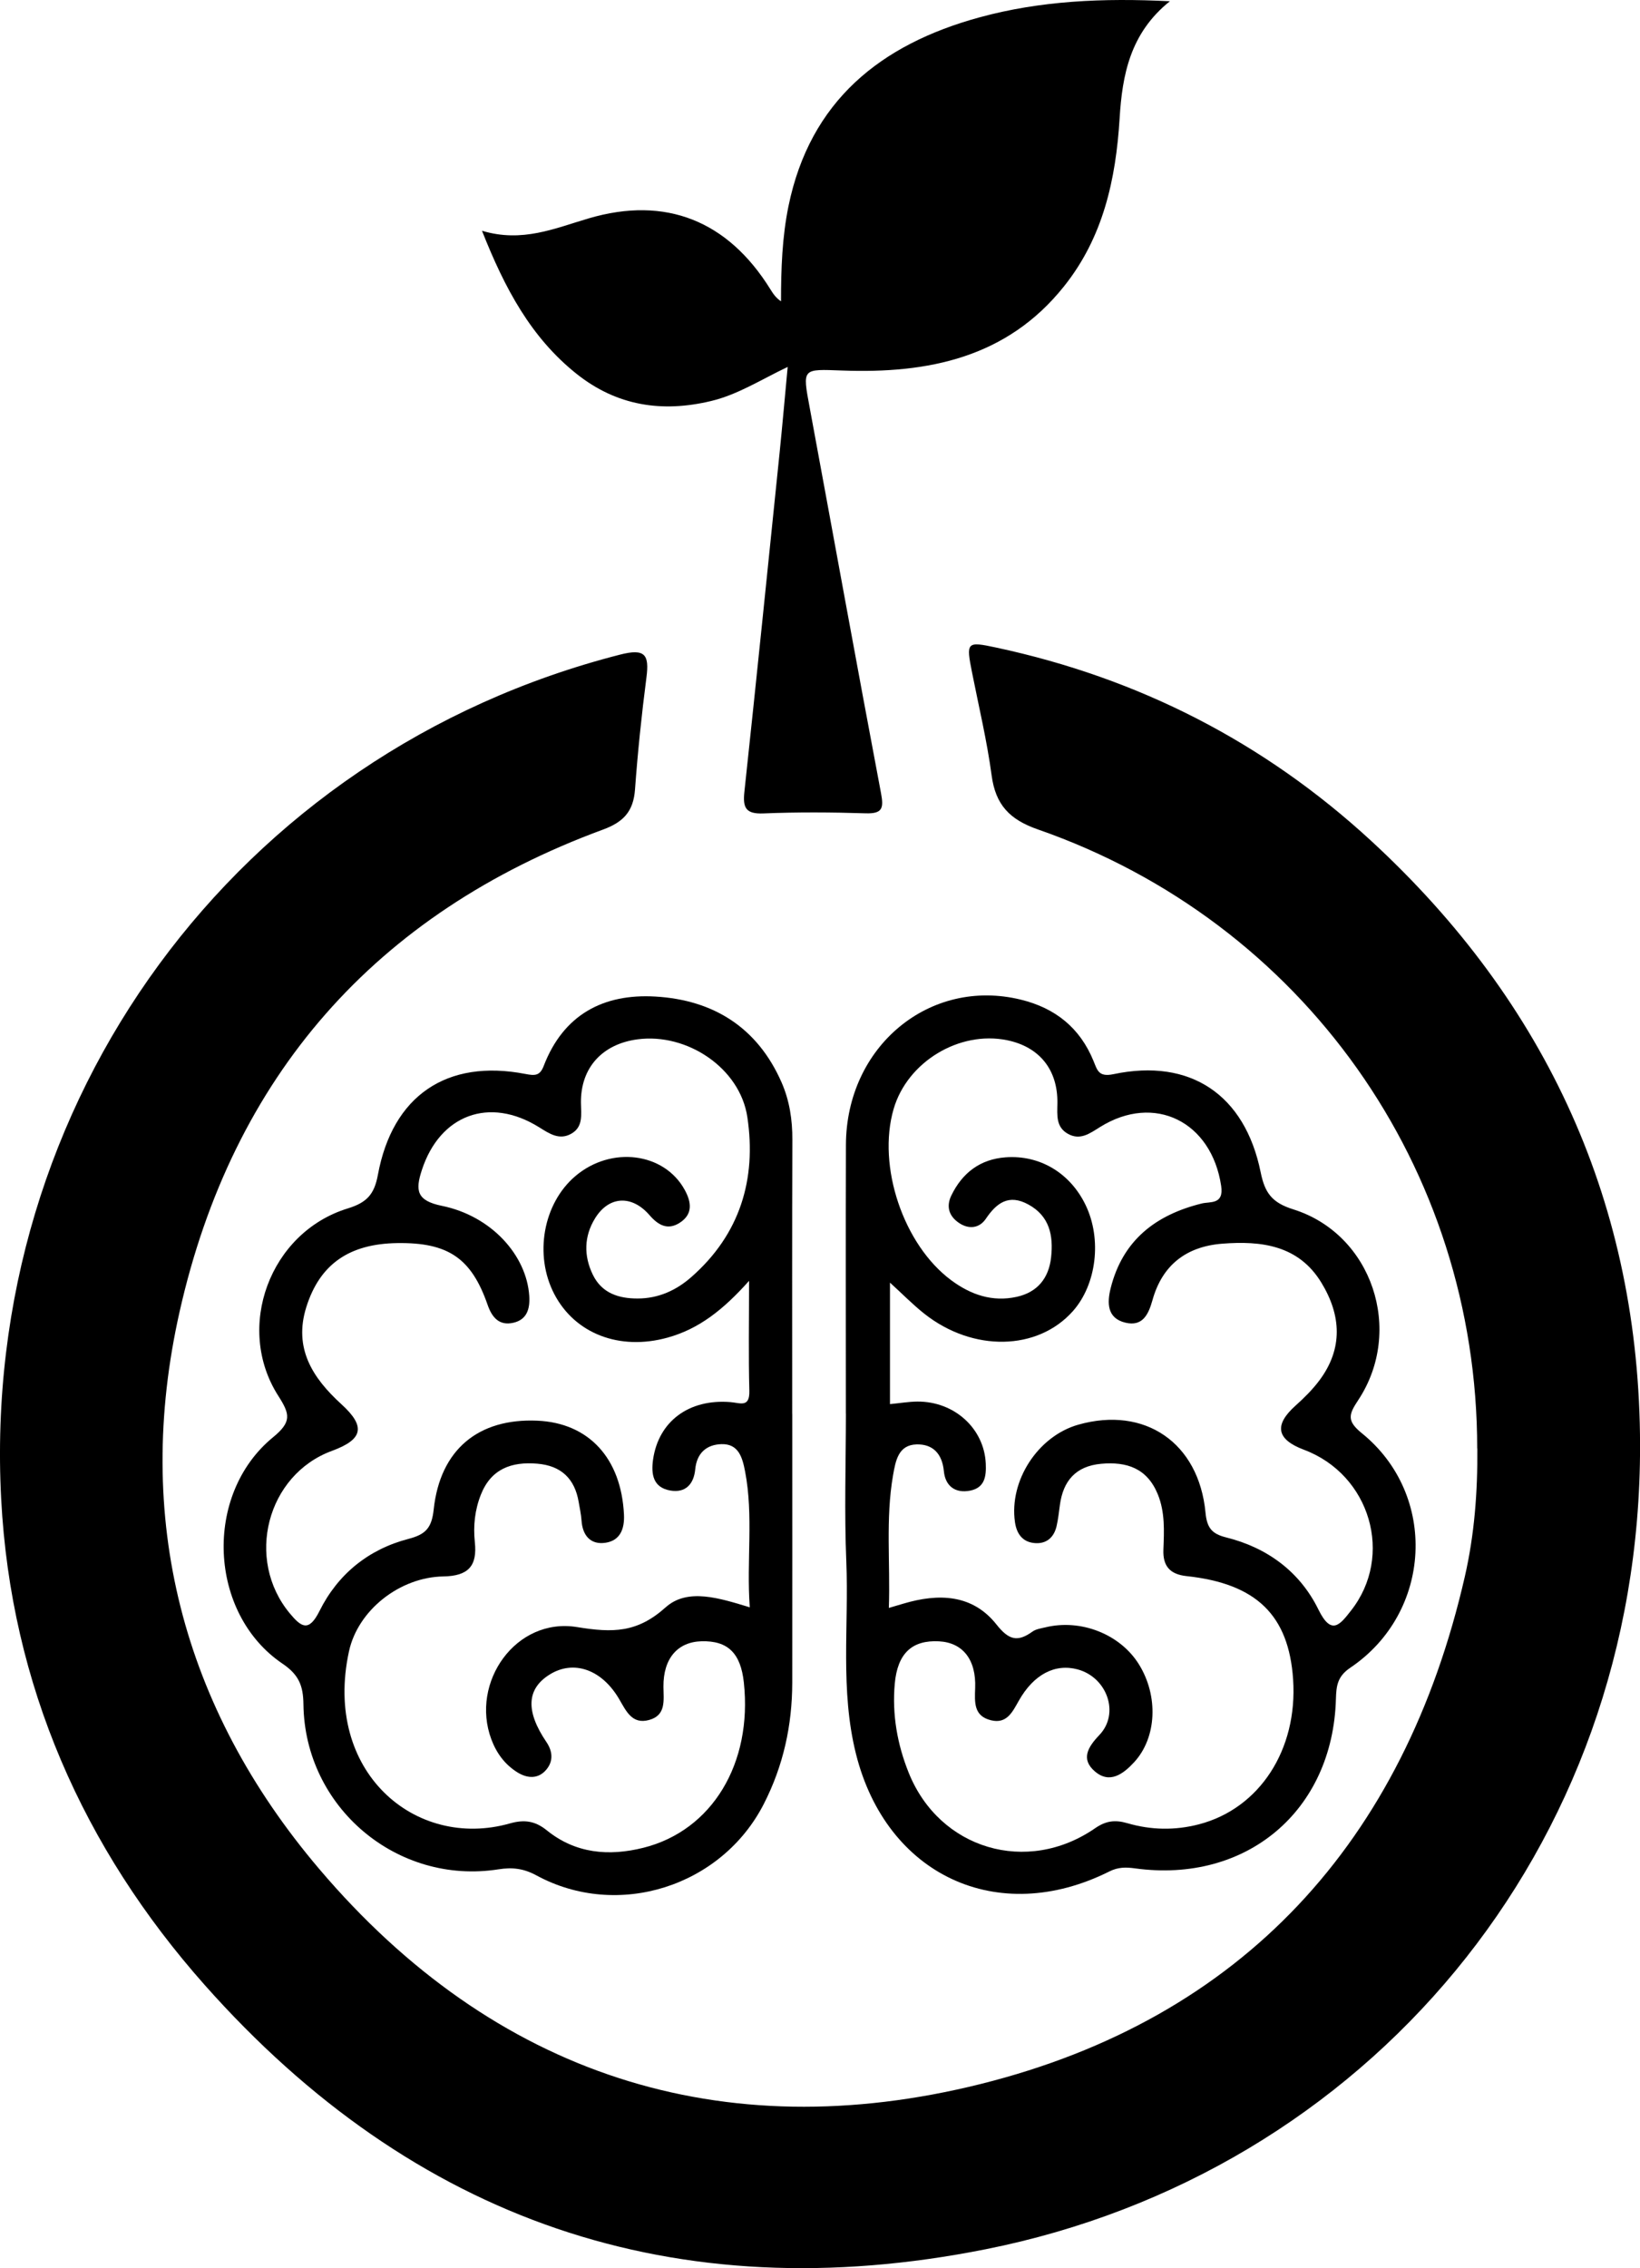 <svg xmlns="http://www.w3.org/2000/svg" id="Layer_1" viewBox="0 0 304.94 421.59"><path d="M274.67,269.23c0-52.15-32.35-97.89-81.7-115.07-5.28-1.84-7.86-4.6-8.59-10.05-.86-6.42-2.38-12.75-3.64-19.12-1.12-5.65-1.03-5.81,4.48-4.63,26.47,5.66,49.8,17.58,69.69,35.89,32.83,30.22,49.98,67.88,50.04,112.42.1,75.24-51.07,135.32-121.65,149.39-57.86,11.53-106.45-5.41-145.22-49.09C15.47,343.5,2.04,313.19.22,278.63c-3.89-73.94,43.83-138.76,115.09-156.96,4.62-1.18,5.44-.01,4.89,4.23-.9,6.93-1.62,13.89-2.13,20.86-.3,4.02-2.1,6.02-5.94,7.43-42.41,15.6-68.9,45.95-78.73,89.58-8.64,38.32.44,73.56,25.92,103.57,32.58,38.38,74.94,52.01,123.02,40.01,48.63-12.14,78.74-45,90.03-94.32,1.79-7.83,2.39-15.78,2.32-23.79Z"></path><path d="M217.53.23c-7.42,5.94-8.86,13.74-9.35,21.78-.7,11.35-3.06,22.1-10.33,31.2-10.62,13.32-25.31,16.24-41.2,15.66-7.54-.27-7.47-.5-6.09,6.93,4.42,23.87,8.74,47.75,13.25,71.6.53,2.82.29,3.87-2.86,3.77-6.32-.2-12.66-.24-18.98.02-3.29.14-3.88-1.03-3.56-4.01,2.26-21.01,4.39-42.03,6.55-63.05.52-5.12.97-10.25,1.5-15.93-4.98,2.37-9.26,5.15-14.26,6.34-9.14,2.19-17.51.88-24.94-5.01-8.49-6.74-13.39-15.88-17.64-26.64,7.49,2.26,13.56-.46,19.87-2.31,14.3-4.2,25.85.45,33.76,13.2.49.79.99,1.56,1.97,2.23,0-6.04.21-11.93,1.39-17.7,4.02-19.56,17.13-30.06,35.5-35.08C193.44.13,205.06-.39,217.53.23Z"></path><path d="M157.28,262.76c0-16.65-.04-33.3.01-49.95.06-18.33,15.57-31.15,32.51-27.01,6.44,1.57,11.02,5.26,13.53,11.41.71,1.73.95,3.03,3.73,2.44,14.24-3,24.42,3.79,27.35,18.25.77,3.79,2.06,5.63,6.06,6.88,14.68,4.61,20.64,22.53,12.06,35.48-1.74,2.63-2.16,3.82.69,6.13,14.2,11.49,13.08,33.34-2.15,43.59-2.41,1.62-2.6,3.4-2.67,5.81-.58,20.81-16.64,34.32-37.36,31.48-1.67-.23-3.14-.25-4.78.58-20.79,10.4-41.46.66-47.1-21.85-2.97-11.85-1.31-23.85-1.8-35.78-.38-9.14-.08-18.31-.07-27.47ZM165.28,298.86c1.13-.33,1.9-.56,2.68-.79,6.51-1.94,12.84-1.79,17.32,3.87,2.31,2.92,3.93,3.31,6.7,1.32.64-.46,1.55-.59,2.36-.78,6.62-1.63,13.95,1.26,17.43,6.87,3.65,5.86,3.33,13.61-.88,18.18-2,2.17-4.55,4.12-7.33,1.7-2.59-2.24-1.34-4.45.85-6.74,3.83-4,1.46-10.71-4.03-12.2-4.18-1.13-8.17.89-10.96,5.85-1.2,2.13-2.25,4.32-5.17,3.6-3.2-.79-3.03-3.3-2.93-5.97.21-5.35-2.34-8.47-6.73-8.7-5.02-.26-7.71,2.24-8.22,7.89-.51,5.72.47,11.27,2.61,16.58,5.73,14.18,21.98,19.02,34.66,10.26,2-1.38,3.71-1.59,6-.92,4.36,1.27,8.82,1.37,13.3.2,11.24-2.93,18.37-13.84,17.5-26.92-.8-11.92-6.81-17.82-19.8-19.21-3.12-.33-4.43-1.88-4.32-4.89.13-3.49.33-6.98-1.05-10.34-1.97-4.8-5.74-6.08-10.51-5.65-4.73.43-7.09,3.17-7.69,7.7-.18,1.32-.32,2.65-.62,3.93-.48,2.02-1.82,3.24-3.92,3.12-2.34-.13-3.49-1.68-3.81-3.91-1.11-7.7,4.28-15.99,11.79-18.11,12.33-3.49,22.4,3.33,23.64,16.35.27,2.86,1.2,3.95,3.85,4.61,7.66,1.91,13.71,6.39,17.15,13.41,2.42,4.94,4.03,2.77,6.04.21,8.04-10.19,3.62-25.29-8.74-29.92-5.12-1.92-5.59-4.59-1.56-8.2,1.6-1.43,3.15-2.97,4.43-4.68,4.44-5.93,4.06-12.13.37-18.18-4.25-6.97-11.18-7.8-18.41-7.24-6.85.53-11.21,4.11-12.99,10.49-.76,2.71-1.85,4.93-5,4.2-3.47-.81-3.46-3.7-2.77-6.44,2.23-8.87,8.34-13.6,16.93-15.72,1.58-.39,4.14.26,3.61-3.27-1.79-11.95-12.41-17.25-22.52-10.94-1.9,1.18-3.67,2.53-5.94,1.28-2.29-1.26-2.02-3.47-1.99-5.71.09-6.27-3.39-10.49-9.36-11.71-8.89-1.81-18.54,4.03-21.09,12.78-3.1,10.63,1.82,25.25,10.71,31.84,3.64,2.7,7.66,4.08,12.18,3.08,3.85-.85,5.97-3.47,6.39-7.35.44-4.04-.27-7.66-4.24-9.82-3.6-1.96-5.87-.34-7.9,2.67-1.16,1.71-3.06,2-4.87.84-1.93-1.24-2.57-3.06-1.54-5.18,2.04-4.2,5.35-6.74,10.09-7.09,6.38-.47,12.02,2.93,14.88,8.88,3.05,6.34,2.03,14.75-2.37,19.71-6.55,7.37-18.57,7.63-27.61.49-2.14-1.69-4.05-3.65-6.4-5.79v22.58c1.83-.17,3.47-.46,5.11-.47,6.88-.04,12.4,5.01,12.7,11.51.11,2.32-.15,4.49-2.89,5.04-2.82.56-4.64-.89-4.9-3.61-.31-3.27-2.07-5.06-5.07-4.98-3.39.09-3.9,3.01-4.38,5.74-1.41,8.11-.49,16.25-.78,24.67Z"></path><path d="M147.31,262.8c0,16.65.02,33.3,0,49.95-.01,7.93-1.66,15.47-5.3,22.57-7.85,15.32-27.11,21.48-42.26,13.26-2.39-1.3-4.49-1.54-7.08-1.13-18.83,2.95-36.02-11.52-36.25-30.68-.04-3.47-.86-5.5-3.91-7.56-13.75-9.31-14.74-31.42-1.74-42.07,3.5-2.87,3.15-4.29.99-7.67-8.15-12.7-1.6-30.41,12.9-34.86,3.59-1.1,4.94-2.66,5.6-6.22,2.71-14.74,12.82-21.6,27.41-18.78,1.79.35,2.72.36,3.42-1.47,3.66-9.54,11.08-13.49,20.81-12.91,10.78.64,18.94,5.76,23.41,15.92,1.49,3.39,2.04,6.98,2.02,10.7-.06,16.98-.03,33.96-.03,50.95ZM139.28,238.07c-4.8,5.38-9.33,8.94-15.15,10.55-8.92,2.47-17.21-.72-21.06-8.08-3.79-7.26-2.09-16.83,3.9-21.93,6.66-5.67,16.54-4.41,20.35,2.56,1.28,2.34,1.51,4.54-.94,6.11-2.19,1.4-3.94.51-5.6-1.41-3.31-3.83-7.57-3.58-10.13.57-2.07,3.35-2.13,6.99-.41,10.51,1.67,3.42,4.8,4.41,8.33,4.4,3.83,0,7.15-1.5,9.98-3.99,9.05-7.94,12.14-18.19,10.41-29.73-1.37-9.13-11.22-15.67-20.42-14.45-6.56.87-10.59,5.29-10.52,11.78.02,2.21.47,4.5-1.83,5.78-2.2,1.22-4.01-.01-5.95-1.22-9.26-5.77-18.44-2.31-21.79,7.92-1.26,3.83-1,5.73,3.73,6.69,9.22,1.89,15.74,9.21,16.23,16.75.16,2.47-.48,4.44-3.01,4.99-2.56.56-3.91-.97-4.73-3.33-3.02-8.7-7.35-11.62-16.77-11.49-8.96.12-14.44,3.91-16.95,11.91-2.39,7.63,1.16,13.15,6.53,18.04,4.56,4.15,4.04,6.54-1.76,8.67-12.11,4.45-16.18,20.16-7.84,30.2,2.1,2.52,3.52,3.59,5.52-.42,3.41-6.85,9.09-11.48,16.55-13.42,3.16-.82,4.32-1.99,4.69-5.47,1.2-11.15,8.33-16.97,19.25-16.5,9.61.41,15.63,7.01,16.13,17.46.13,2.73-.76,4.83-3.43,5.23-2.75.41-4.27-1.31-4.46-4.13-.08-1.16-.34-2.3-.53-3.45-.74-4.34-3.26-6.75-7.71-7.12-4.78-.4-8.57.96-10.47,5.74-1.13,2.84-1.45,5.83-1.13,8.83.48,4.46-1.21,6.31-5.86,6.39-8.04.13-15.86,6.21-17.54,13.92-4.86,22.34,12.31,36.97,29.91,31.99,2.68-.76,4.69-.48,6.87,1.28,5.35,4.33,11.55,4.85,17.97,3.24,12.77-3.2,20.29-15.69,18.67-30.72-.59-5.46-2.98-7.79-7.87-7.66-4.45.12-7.12,3.19-7.08,8.44.02,2.55.53,5.31-2.67,6.19-3.12.86-4.23-1.58-5.54-3.84-3.25-5.59-8.5-7.37-12.93-4.62-4.3,2.67-4.53,6.79-.62,12.56,1.17,1.73,1.29,3.53.03,5.07-1.48,1.82-3.51,1.74-5.4.58-2.34-1.45-3.91-3.58-4.87-6.15-3.96-10.61,4.58-22.72,15.93-20.87,6.67,1.09,11.2,1.07,16.48-3.67,4.09-3.67,10.09-1.68,15.64,0-.63-8.67.72-16.99-.87-25.26-.5-2.58-1.2-5.16-4.4-5.07-2.75.08-4.58,1.64-4.87,4.68-.26,2.71-1.77,4.44-4.64,3.94-3.19-.56-3.59-3.01-3.2-5.76,1.02-7.08,6.65-11.31,14.41-10.67,1.83.15,3.58,1.08,3.49-2.13-.17-6.44-.05-12.89-.05-20.43Z"></path></svg>